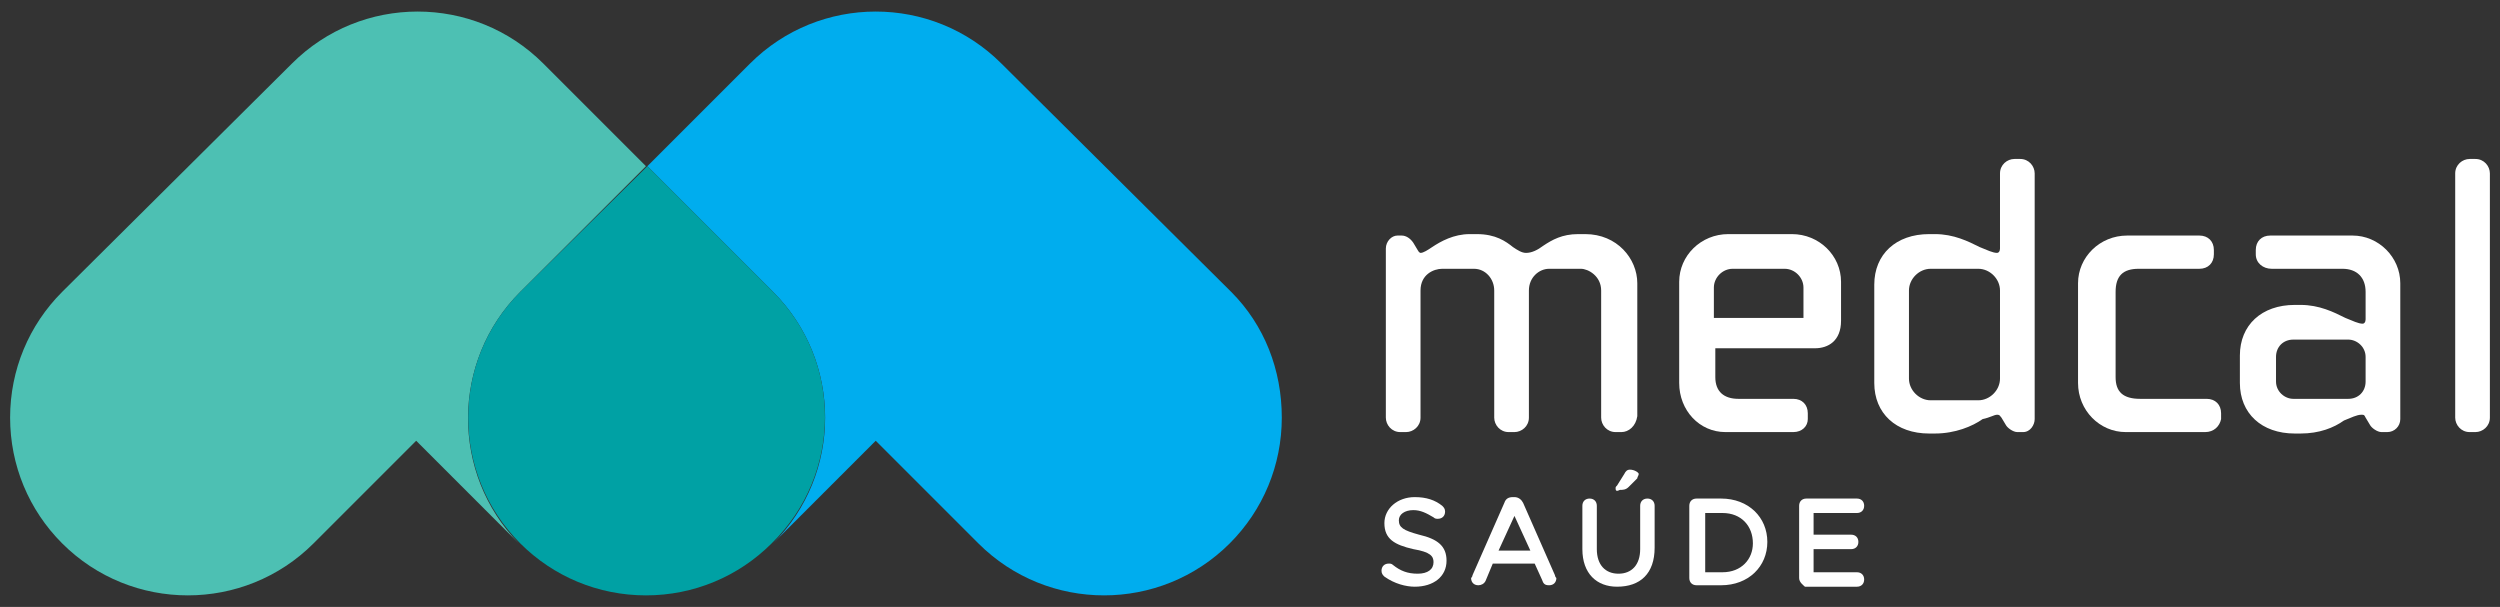 <svg enable-background="new 0 0 173 42" viewBox="0 0 173 42" xmlns="http://www.w3.org/2000/svg"><rect x="0" y="0" width="173" height="42" fill="#333333" stroke="none"/><g fill="#fff"><path d="m112.2 29.9h-.4c-.6 0-1-.5-1-1v-8.8c0-1-.9-1.5-1.4-1.5h-2.2c-.7 0-1.4.6-1.4 1.5v8.8c0 .6-.5 1-1 1h-.4c-.6 0-1-.5-1-1v-8.8c0-.8-.6-1.5-1.4-1.5h-2.2c-.6 0-1.5.4-1.5 1.5v8.8c0 .6-.5 1-1 1h-.4c-.6 0-1-.5-1-1v-11.7c0-.5.4-.9.8-.9h.3c.3 0 .6.2.8.5l.3.5c.1.2.2.2.2.2.2 0 .5-.2.8-.4.6-.4 1.5-.9 2.6-.9h.5c1.3 0 2 .5 2.5.9.3.2.6.4.9.4.4 0 .8-.2 1.2-.5.6-.4 1.3-.8 2.4-.8h.5c2.2 0 3.6 1.7 3.6 3.4v9.2c-.1.7-.6 1.1-1.1 1.1z"/><path d="m124.1 29.9h-4.7c-1.8 0-3.2-1.5-3.2-3.4v-7c0-1.8 1.5-3.3 3.4-3.3h4.4c1.9 0 3.4 1.5 3.4 3.3v2.7c0 1.4-.9 1.9-1.8 1.9h-6.9v2c0 1 .6 1.5 1.6 1.5h3.8c.6 0 1 .4 1 1v.4c0 .5-.4.9-1 .9zm-5.5-7.9h6.2v-2.1c0-.7-.6-1.3-1.3-1.3h-3.6c-.7 0-1.3.6-1.3 1.3z"/><path d="m133.9 30h-.4c-2.3 0-3.8-1.4-3.8-3.5v-6.8c0-2.1 1.5-3.5 3.8-3.5h.4c1.3 0 2.3.5 3.1.9.5.2.9.4 1.2.4.1 0 .2-.1.2-.3v-5.2c0-.6.5-1 1-1h.4c.6 0 1 .5 1 1v17c0 .4-.3.9-.8.9h-.4c-.3 0-.7-.3-.8-.5l-.3-.5c-.1-.1-.1-.2-.3-.2s-.5.2-1 .3c-.7.5-1.9 1-3.3 1zm-.3-11.4c-.8 0-1.5.7-1.5 1.5v6.1c0 .8.7 1.5 1.5 1.5h3.3c.8 0 1.5-.7 1.5-1.5v-6.1c0-.8-.7-1.5-1.5-1.5z"/><path d="m152.6 29.9h-5.5c-1.8 0-3.3-1.5-3.3-3.4v-6.9c0-1.8 1.5-3.3 3.4-3.3h5c.6 0 1 .4 1 1v.3c0 .6-.4 1-1 1h-4.2c-1.1 0-1.6.5-1.6 1.6v5.9c0 1 .5 1.5 1.7 1.5h4.6c.6 0 1 .4 1 1v.4c-.1.5-.5.9-1.1.9z"/><path d="m159.2 30h-.4c-2.3 0-3.8-1.4-3.8-3.5v-1.9c0-2.1 1.5-3.5 3.8-3.5h.4c1.3 0 2.3.5 3.1.9.5.2.9.4 1.2.4.1 0 .2-.1.2-.3v-1.9c0-1-.6-1.6-1.6-1.6h-4.9c-.6 0-1.1-.4-1.1-1v-.3c0-.6.4-1 1-1h5.7c1.8 0 3.3 1.5 3.3 3.3v9.4c0 .5-.4.9-.9.9h-.4c-.3 0-.7-.3-.8-.5l-.3-.5c-.1-.2-.1-.2-.3-.2-.3 0-.7.2-1.2.4-.7.5-1.7.9-3 .9zm-.5-6.5c-.7 0-1.2.5-1.2 1.2v1.7c0 .7.6 1.2 1.2 1.2h3.8c.7 0 1.2-.5 1.2-1.2v-1.7c0-.7-.6-1.2-1.2-1.2z"/><path d="m171.3 29.9h-.4c-.6 0-1-.5-1-1v-16.9c0-.6.5-1 1-1h.4c.6 0 1 .5 1 1v16.9c0 .6-.5 1-1 1z"/><path d="m95.8 39.9c-.1-.1-.2-.2-.2-.4 0-.3.2-.5.5-.5.1 0 .2 0 .3.1.5.4 1 .6 1.7.6s1.1-.3 1.1-.8c0-.4-.2-.7-1.4-.9-1.3-.3-2-.7-2-1.8 0-1 .9-1.8 2.1-1.8.8 0 1.4.2 1.9.6.1.1.2.2.2.4 0 .3-.2.5-.5.5-.1 0-.2 0-.3-.1-.5-.3-.9-.5-1.4-.5-.6 0-1 .3-1 .7 0 .5.3.7 1.4 1 1.3.3 1.9.8 1.9 1.8 0 1.1-.9 1.8-2.2 1.8-.6 0-1.4-.2-2.1-.7z"/><path d="m101.9 39.8 2.2-5c.1-.3.3-.4.6-.4h.1c.3 0 .5.2.6.4l2.2 5c0 .1.1.2.1.2 0 .3-.2.5-.5.5s-.4-.1-.5-.4l-.5-1.1h-2.9l-.5 1.2c-.1.2-.3.3-.5.3-.3 0-.5-.2-.5-.5 0 0 .1-.1.1-.2zm4-1.7-1.1-2.4-1.1 2.4z"/><path d="m109.5 38v-3c0-.3.2-.5.5-.5s.5.2.5.5v3c0 1.1.6 1.7 1.5 1.7s1.5-.6 1.5-1.7v-3c0-.3.2-.5.5-.5s.5.2.5.5v2.9c0 1.8-1 2.7-2.6 2.7-1.4 0-2.4-.9-2.4-2.6zm2.3-4.2c0-.1 0-.1.1-.2l.5-.8c.1-.2.2-.3.4-.3.3 0 .6.2.6.3s-.1.2-.1.3l-.6.6c-.2.2-.4.2-.6.2-.2.1-.3.1-.3-.1z"/><path d="m116.9 35c0-.3.2-.5.5-.5h1.7c1.9 0 3.2 1.3 3.2 3 0 1.7-1.3 3-3.2 3h-1.7c-.3 0-.5-.2-.5-.5zm2.3 4.6c1.3 0 2.1-.9 2.1-2 0-1.2-.8-2.1-2.1-2.1h-1.2v4.1z"/><path d="m124.5 40v-5c0-.3.2-.5.5-.5h3.5c.3 0 .5.2.5.5s-.2.5-.5.5h-3v1.5h2.6c.3 0 .5.2.5.5s-.2.5-.5.5h-2.6v1.6h3c.3 0 .5.2.5.5s-.2.5-.5.5h-3.6c-.1-.1-.4-.3-.4-.6z"/></g><path d="m36 20.2 8.7-8.7-7.1-7.1c-4.8-4.8-12.6-4.8-17.4 0l-15.9 15.8c-2.3 2.3-3.6 5.4-3.6 8.7s1.3 6.4 3.6 8.7c4.8 4.8 12.6 4.8 17.4 0l7.1-7.1 7.1 7.1c-4.7-4.8-4.7-12.6.1-17.4z" fill="#4dc0b3"/><path d="m85.2 20.2-15.9-15.8c-4.8-4.8-12.6-4.8-17.4 0l-7.1 7.1 8.7 8.7c4.8 4.8 4.8 12.6 0 17.4l7.1-7.1 7.1 7.1c4.8 4.8 12.6 4.8 17.4 0 2.3-2.3 3.6-5.4 3.6-8.7s-1.2-6.4-3.5-8.7z" fill="#00adee"/><path d="m53.5 20.2-8.7-8.7-8.8 8.7c-4.8 4.8-4.8 12.6 0 17.4 2.3 2.3 5.4 3.6 8.7 3.6s6.4-1.3 8.7-3.6c4.9-4.8 4.9-12.6.1-17.4z" fill="#00a1a4"/></svg>